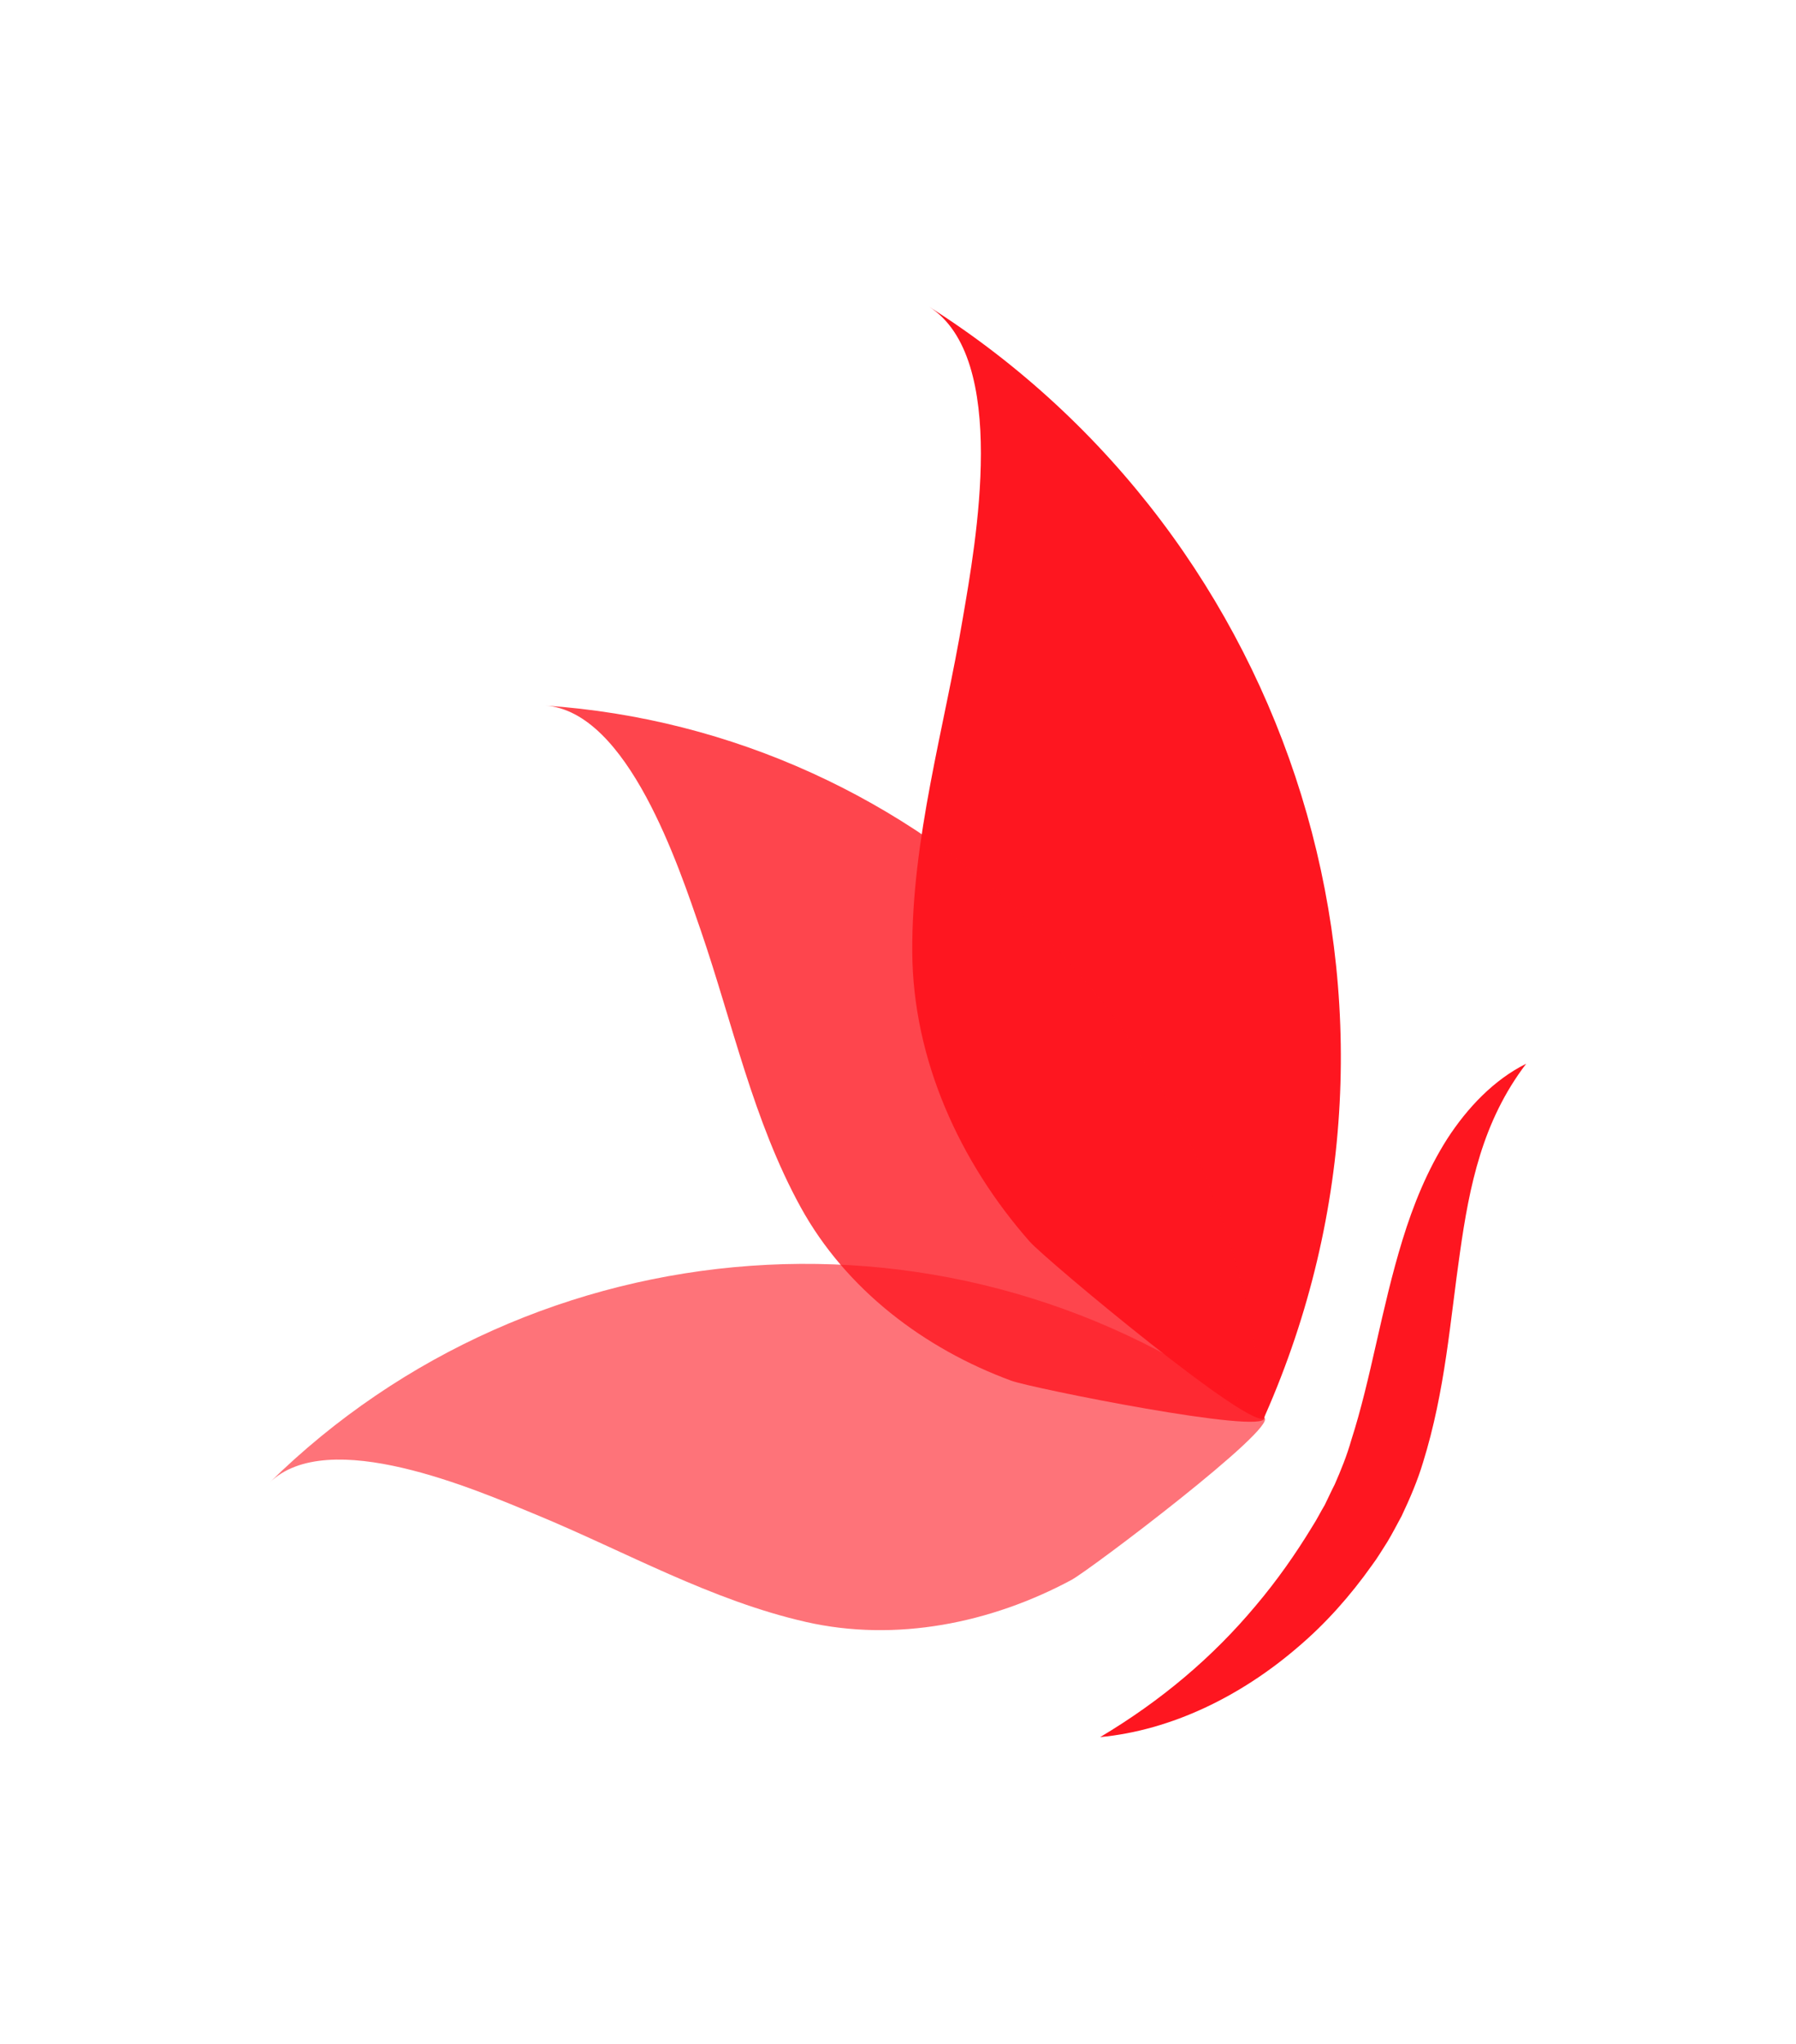 <svg width="878.957" height="1000" viewBox="0 0 878.957 1000" xmlns="http://www.w3.org/2000/svg"><defs/><path fill="#fe1620" transform="matrix(1.448 0 0 1.448 -16.5 -4.932)" d="M 438.721 482.27 C 436.021 488.37 364.921 429.07 359.421 422.87 C 335.721 395.97 319.921 361.27 319.721 324.97 C 319.521 286.67 330.521 249.67 336.821 212.17 C 341.121 186.97 352.621 124.27 325.321 106.97 C 448.721 185.17 499.721 343.97 438.921 481.67 C 438.921 481.67 438.721 482.27 438.721 482.27 Z"/><g opacity="0.8" transform="matrix(1.448 0 0 1.448 -16.5 -4.932)"><path fill="#fe1620" d="M 438.721 482.47 C 439.221 488.27 360.021 472.37 353.221 469.87 C 323.821 459.07 297.321 439.07 282.021 411.27 C 265.921 381.97 259.021 349.07 248.221 317.67 C 240.921 296.57 223.721 243.67 195.621 241.77 C 322.721 250.37 427.921 350.97 438.621 481.87 C 438.621 481.87 438.721 482.37 438.721 482.47 Z"/></g><g opacity="0.6" transform="matrix(1.448 0 0 1.448 -16.5 -4.932)"><path fill="#fe1620" d="M 438.721 482.37 C 443.321 485.77 379.821 533.77 373.521 537.17 C 346.321 551.77 314.221 558.27 283.821 551.37 C 251.721 544.07 222.921 527.67 192.721 515.17 C 172.421 506.77 122.221 484.87 102.421 504.37 C 191.921 416.27 334.721 404.37 438.221 482.07 C 438.321 482.07 438.721 482.37 438.721 482.37 Z"/></g><path fill="#fe1620" transform="matrix(1.448 0 0 1.448 -16.5 -4.932)" d="M 527.221 362.77 C 512.421 382.17 508.021 404.07 504.821 426.67 C 501.521 449.37 499.921 473.17 492.321 497.57 C 490.521 503.57 487.921 509.67 485.121 515.57 C 483.521 518.47 482.021 521.47 480.321 524.27 C 478.621 526.87 477.021 529.67 475.121 532.17 C 467.821 542.47 459.421 551.97 449.821 560.07 C 430.821 576.37 407.421 587.97 383.221 590.27 C 404.021 577.87 421.321 563.17 435.721 545.97 C 442.921 537.47 449.321 528.37 455.021 518.97 C 456.521 516.67 457.721 514.17 459.121 511.87 C 460.321 509.47 461.321 507.17 462.521 504.87 C 464.621 500.07 466.621 495.17 468.121 489.87 C 474.821 469.07 478.221 445.67 485.421 422.27 C 489.021 410.57 493.721 398.87 500.521 388.17 C 507.321 377.67 516.321 368.17 527.221 362.77 Z"/></svg>